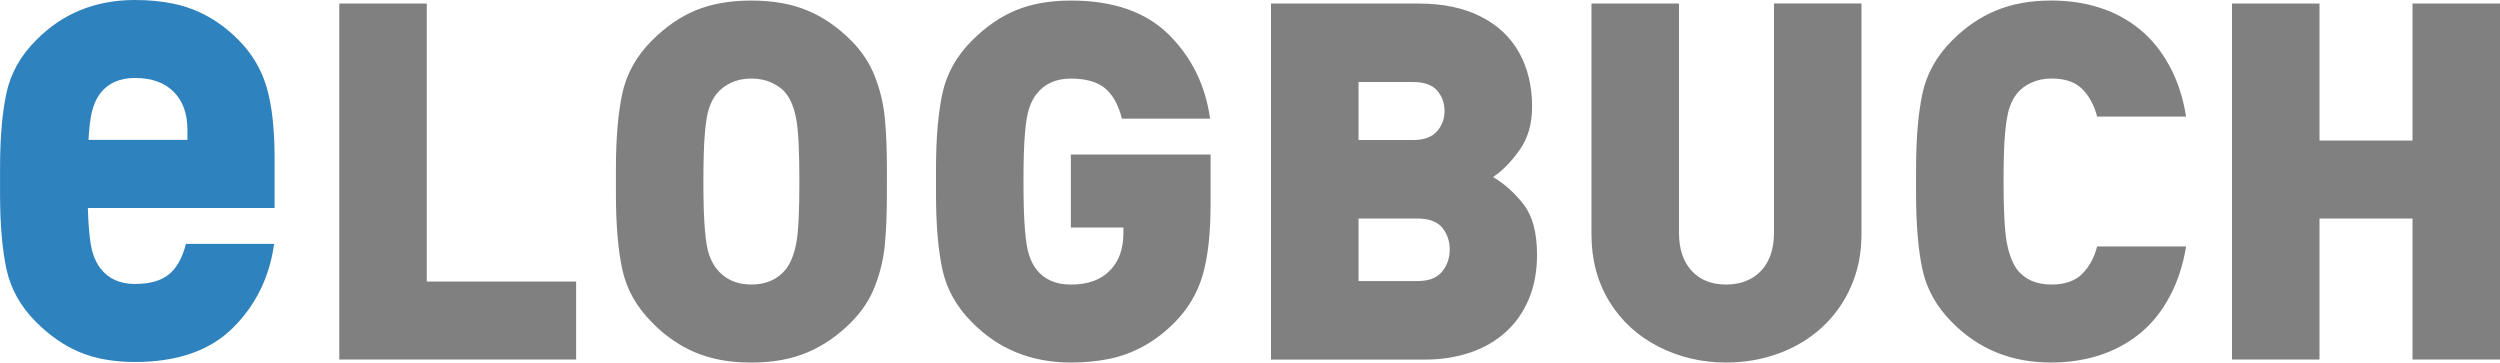 <?xml version="1.0" encoding="UTF-8"?>
<!DOCTYPE svg PUBLIC "-//W3C//DTD SVG 1.1//EN" "http://www.w3.org/Graphics/SVG/1.1/DTD/svg11.dtd">
<!-- Creator: CorelDRAW SE (64-Bit OEM-Version) -->
<svg xmlns="http://www.w3.org/2000/svg" xml:space="preserve" width="50.736mm" height="7.358mm" version="1.1" style="shape-rendering:geometricPrecision; text-rendering:geometricPrecision; image-rendering:optimizeQuality; fill-rule:evenodd; clip-rule:evenodd"
viewBox="0 0 844.53 122.48"
 xmlns:xlink="http://www.w3.org/1999/xlink"
 xmlns:xodm="http://www.corel.com/coreldraw/odm/2003">
 <defs>
  <style type="text/css">
   <![CDATA[
    .fil1 {fill:#2e82be;fill-rule:nonzero}
    .fil0 {fill:#808080;fill-rule:nonzero}
   ]]>
  </style>
 </defs>
 <g id="Ebene_x0020_1">
  <g id="_2494749798768">
   <path class="fil0" d="M194.62 121.46l-80.01 0 0 -120.27 29.56 0 0 93.92 50.45 0 0 26.35zm104.98 -60.13l0 4.05c0,6.7 -0.22,12.47 -0.7,17.31 -0.45,4.84 -1.58,9.51 -3.35,14.02 -1.74,4.53 -4.45,8.59 -8.08,12.22 -4.45,4.48 -9.35,7.83 -14.72,10.11 -5.35,2.28 -11.66,3.44 -18.92,3.44 -4.9,0 -9.32,-0.51 -13.23,-1.52 -3.94,-1.01 -7.57,-2.53 -10.89,-4.51 -3.32,-1.97 -6.48,-4.47 -9.43,-7.52 -5.29,-5.26 -8.64,-11.26 -10.08,-17.99 -1.44,-6.7 -2.14,-15.23 -2.14,-25.56l0 -4.05 0 -4.05c0,-10.33 0.7,-18.86 2.14,-25.62 1.44,-6.73 4.79,-12.75 10.08,-18.02 4.56,-4.56 9.49,-7.97 14.78,-10.16 5.32,-2.2 11.57,-3.29 18.78,-3.29 7.26,0 13.54,1.13 18.89,3.35 5.32,2.22 10.25,5.6 14.75,10.11 3.63,3.63 6.34,7.71 8.08,12.25 1.77,4.53 2.9,9.23 3.35,14.07 0.48,4.84 0.7,10.61 0.7,17.32l0 4.05zm-29.56 0c0,-10.22 -0.34,-17.2 -1.04,-20.95 -0.67,-3.74 -1.8,-6.59 -3.32,-8.59 -1.1,-1.52 -2.73,-2.79 -4.84,-3.77 -2.11,-0.99 -4.48,-1.49 -7.04,-1.49 -2.53,0 -4.81,0.48 -6.87,1.44 -2.03,0.96 -3.69,2.25 -4.95,3.83 -0.99,1.27 -1.8,2.84 -2.42,4.67 -0.65,1.83 -1.13,4.67 -1.44,8.5 -0.34,3.8 -0.51,9.26 -0.51,16.36 0,7.04 0.17,12.47 0.51,16.27 0.31,3.83 0.79,6.64 1.44,8.47 0.62,1.8 1.44,3.35 2.42,4.62 2.82,3.63 6.76,5.43 11.82,5.43 5.1,0 9.07,-1.8 11.88,-5.43 1.52,-2.14 2.65,-5.01 3.32,-8.61 0.7,-3.6 1.04,-10.53 1.04,-20.75zm138.91 7.63c0,9.88 -0.9,17.88 -2.67,23.98 -1.8,6.11 -4.95,11.43 -9.51,16.02 -3.27,3.29 -6.73,5.94 -10.45,7.99 -3.72,2.03 -7.57,3.46 -11.57,4.28 -4.03,0.82 -8.33,1.24 -12.95,1.24 -13.37,0 -24.49,-4.5 -33.39,-13.54 -5.29,-5.26 -8.64,-11.26 -10.08,-17.99 -1.44,-6.7 -2.14,-15.23 -2.14,-25.56l0 -4.05 0 -4.05c0,-10.33 0.7,-18.86 2.14,-25.62 1.44,-6.73 4.79,-12.75 10.08,-18.02 4.56,-4.56 9.46,-7.97 14.75,-10.16 5.26,-2.2 11.49,-3.29 18.64,-3.29 14.27,0 25.28,3.83 33.02,11.49 7.72,7.66 12.39,17.12 13.96,28.41l-29.78 0c-1.21,-4.73 -3.13,-8.17 -5.77,-10.33 -2.65,-2.14 -6.48,-3.21 -11.46,-3.21 -5.07,0 -8.95,1.75 -11.66,5.26 -0.99,1.27 -1.8,2.84 -2.42,4.67 -0.65,1.83 -1.13,4.67 -1.44,8.5 -0.34,3.8 -0.51,9.26 -0.51,16.36 0,7.09 0.17,12.56 0.51,16.41 0.31,3.86 0.79,6.7 1.44,8.56 0.62,1.89 1.44,3.44 2.42,4.7 2.64,3.41 6.53,5.12 11.66,5.12 5.77,0 10.16,-1.6 13.2,-4.79 3.01,-3.01 4.53,-7.26 4.53,-12.75l0 -1.72 -17.76 0 0 -24.66 47.21 0 0 16.75zm110.28 17.06c0,5.66 -0.93,10.67 -2.81,15.09 -1.86,4.39 -4.48,8.11 -7.83,11.12 -3.35,3.01 -7.35,5.32 -12.02,6.9 -4.67,1.55 -9.63,2.34 -14.84,2.34l-52.37 0 0 -120.27 49.89 0c8.14,0 15.09,1.44 20.86,4.34 5.77,2.87 10.11,6.95 13.06,12.22 2.93,5.24 4.39,11.35 4.39,18.27 0,5.83 -1.41,10.75 -4.28,14.72 -2.84,4 -5.83,7.01 -8.9,9.04 3.94,2.37 7.41,5.49 10.39,9.37 2.96,3.86 4.45,9.49 4.45,16.86zm-31.25 -48.51c0,-2.7 -0.84,-4.98 -2.5,-6.93 -1.69,-1.91 -4.39,-2.87 -8.14,-2.87l-18.41 0 0 19.59 18.41 0c3.63,0 6.31,-0.96 8.05,-2.87 1.72,-1.94 2.59,-4.25 2.59,-6.92zm1.75 46.79c0,-2.9 -0.87,-5.38 -2.56,-7.43 -1.72,-2.03 -4.48,-3.04 -8.25,-3.04l-19.99 0 0 21.11 19.99 0c3.72,0 6.47,-1.04 8.19,-3.12 1.75,-2.11 2.62,-4.59 2.62,-7.52zm139.1 -5.07c0,6.34 -1.18,12.19 -3.55,17.6 -2.36,5.38 -5.66,9.99 -9.88,13.85 -4.25,3.86 -9.15,6.78 -14.7,8.78 -5.55,2 -11.43,3.01 -17.65,3.01 -8.19,0 -15.79,-1.8 -22.8,-5.38 -7.01,-3.58 -12.53,-8.64 -16.58,-15.2 -4.02,-6.59 -6.05,-14.13 -6.05,-22.66l0 -78.04 29.56 0 0 77.37c0,5.49 1.41,9.8 4.25,12.89 2.84,3.13 6.73,4.67 11.68,4.67 3.18,0 6.02,-0.68 8.47,-2.05 2.48,-1.38 4.39,-3.38 5.72,-6.03 1.32,-2.64 1.97,-5.8 1.97,-9.49l0 -77.37 29.56 0 0 78.04zm109.66 4.03c-1.04,6.39 -2.93,12.11 -5.66,17.12 -2.7,5.04 -6.11,9.18 -10.14,12.44 -4.05,3.24 -8.59,5.66 -13.65,7.26 -5.07,1.6 -10.45,2.39 -16.16,2.39 -13.37,0 -24.49,-4.5 -33.39,-13.54 -5.29,-5.26 -8.64,-11.26 -10.08,-17.99 -1.44,-6.7 -2.14,-15.23 -2.14,-25.56l0 -4.05 0 -4.05c0,-10.33 0.7,-18.86 2.14,-25.62 1.44,-6.73 4.79,-12.75 10.08,-18.02 4.5,-4.51 9.43,-7.88 14.84,-10.11 5.38,-2.22 11.57,-3.35 18.55,-3.35 5.99,0 11.49,0.82 16.5,2.45 5.01,1.6 9.49,4.03 13.43,7.26 3.97,3.21 7.32,7.32 10.02,12.3 2.73,4.98 4.62,10.7 5.66,17.2l-30.04 0c-1.04,-3.91 -2.73,-7.04 -5.1,-9.37 -2.34,-2.34 -5.77,-3.49 -10.33,-3.49 -2.54,0 -4.81,0.48 -6.81,1.41 -2.03,0.93 -3.63,2.14 -4.84,3.63 -1.04,1.32 -1.89,2.9 -2.51,4.73 -0.65,1.86 -1.13,4.64 -1.49,8.42 -0.37,3.77 -0.54,9.29 -0.54,16.61 0,9.74 0.37,16.55 1.07,20.49 0.73,3.91 1.89,6.98 3.46,9.18 2.65,3.41 6.53,5.12 11.66,5.12 4.45,0 7.88,-1.18 10.28,-3.52 2.39,-2.34 4.11,-5.43 5.15,-9.35l30.04 0zm106.05 38.2l-29.56 0 0 -47.63 -31.42 0 0 47.63 -29.56 0 0 -120.27 29.56 0 0 46.28 31.42 0 0 -46.28 29.56 0 0 120.27z"/>
   <path class="fil1" d="M92.76 53.52c0,-9.88 -0.9,-17.88 -2.67,-23.99 -1.8,-6.11 -4.95,-11.43 -9.51,-16.02 -3.27,-3.29 -6.73,-5.94 -10.44,-7.99 -3.72,-2.03 -7.57,-3.46 -11.57,-4.28 -4.03,-0.82 -8.33,-1.24 -12.95,-1.24 -13.37,0 -24.49,4.51 -33.39,13.54 -5.29,5.26 -8.64,11.26 -10.08,17.99 -1.44,6.7 -2.14,15.23 -2.14,25.56l0 4.05 0 4.05c0,10.33 0.7,18.86 2.14,25.62 1.44,6.73 4.79,12.75 10.08,18.02 4.56,4.56 9.46,7.96 14.75,10.16 5.26,2.2 11.49,3.29 18.64,3.29 14.27,0 25.28,-3.83 33.02,-11.49 7.72,-7.66 12.39,-17.12 13.96,-28.41l-29.79 0c-1.21,4.73 -3.13,8.17 -5.77,10.33 -2.65,2.14 -6.48,3.21 -11.46,3.21 -5.07,0 -8.95,-1.74 -11.66,-5.26 -0.99,-1.27 -1.8,-2.84 -2.42,-4.67 -0.65,-1.83 -1.13,-4.67 -1.44,-8.5 -0.34,-3.8 -0.51,-9.26 -0.51,-16.36 0,-7.09 0.17,-12.56 0.51,-16.41 0.31,-3.86 0.79,-6.7 1.44,-8.56 0.62,-1.89 1.44,-3.44 2.42,-4.7 2.65,-3.41 6.53,-5.12 11.66,-5.12 5.77,0 10.13,1.64 13.2,4.79 2.98,3.05 4.53,7.27 4.53,12.75l0 3.37 -37.5 0 0 23.01 66.95 0 0 -16.75z"/>
  </g>
 </g>
</svg>
